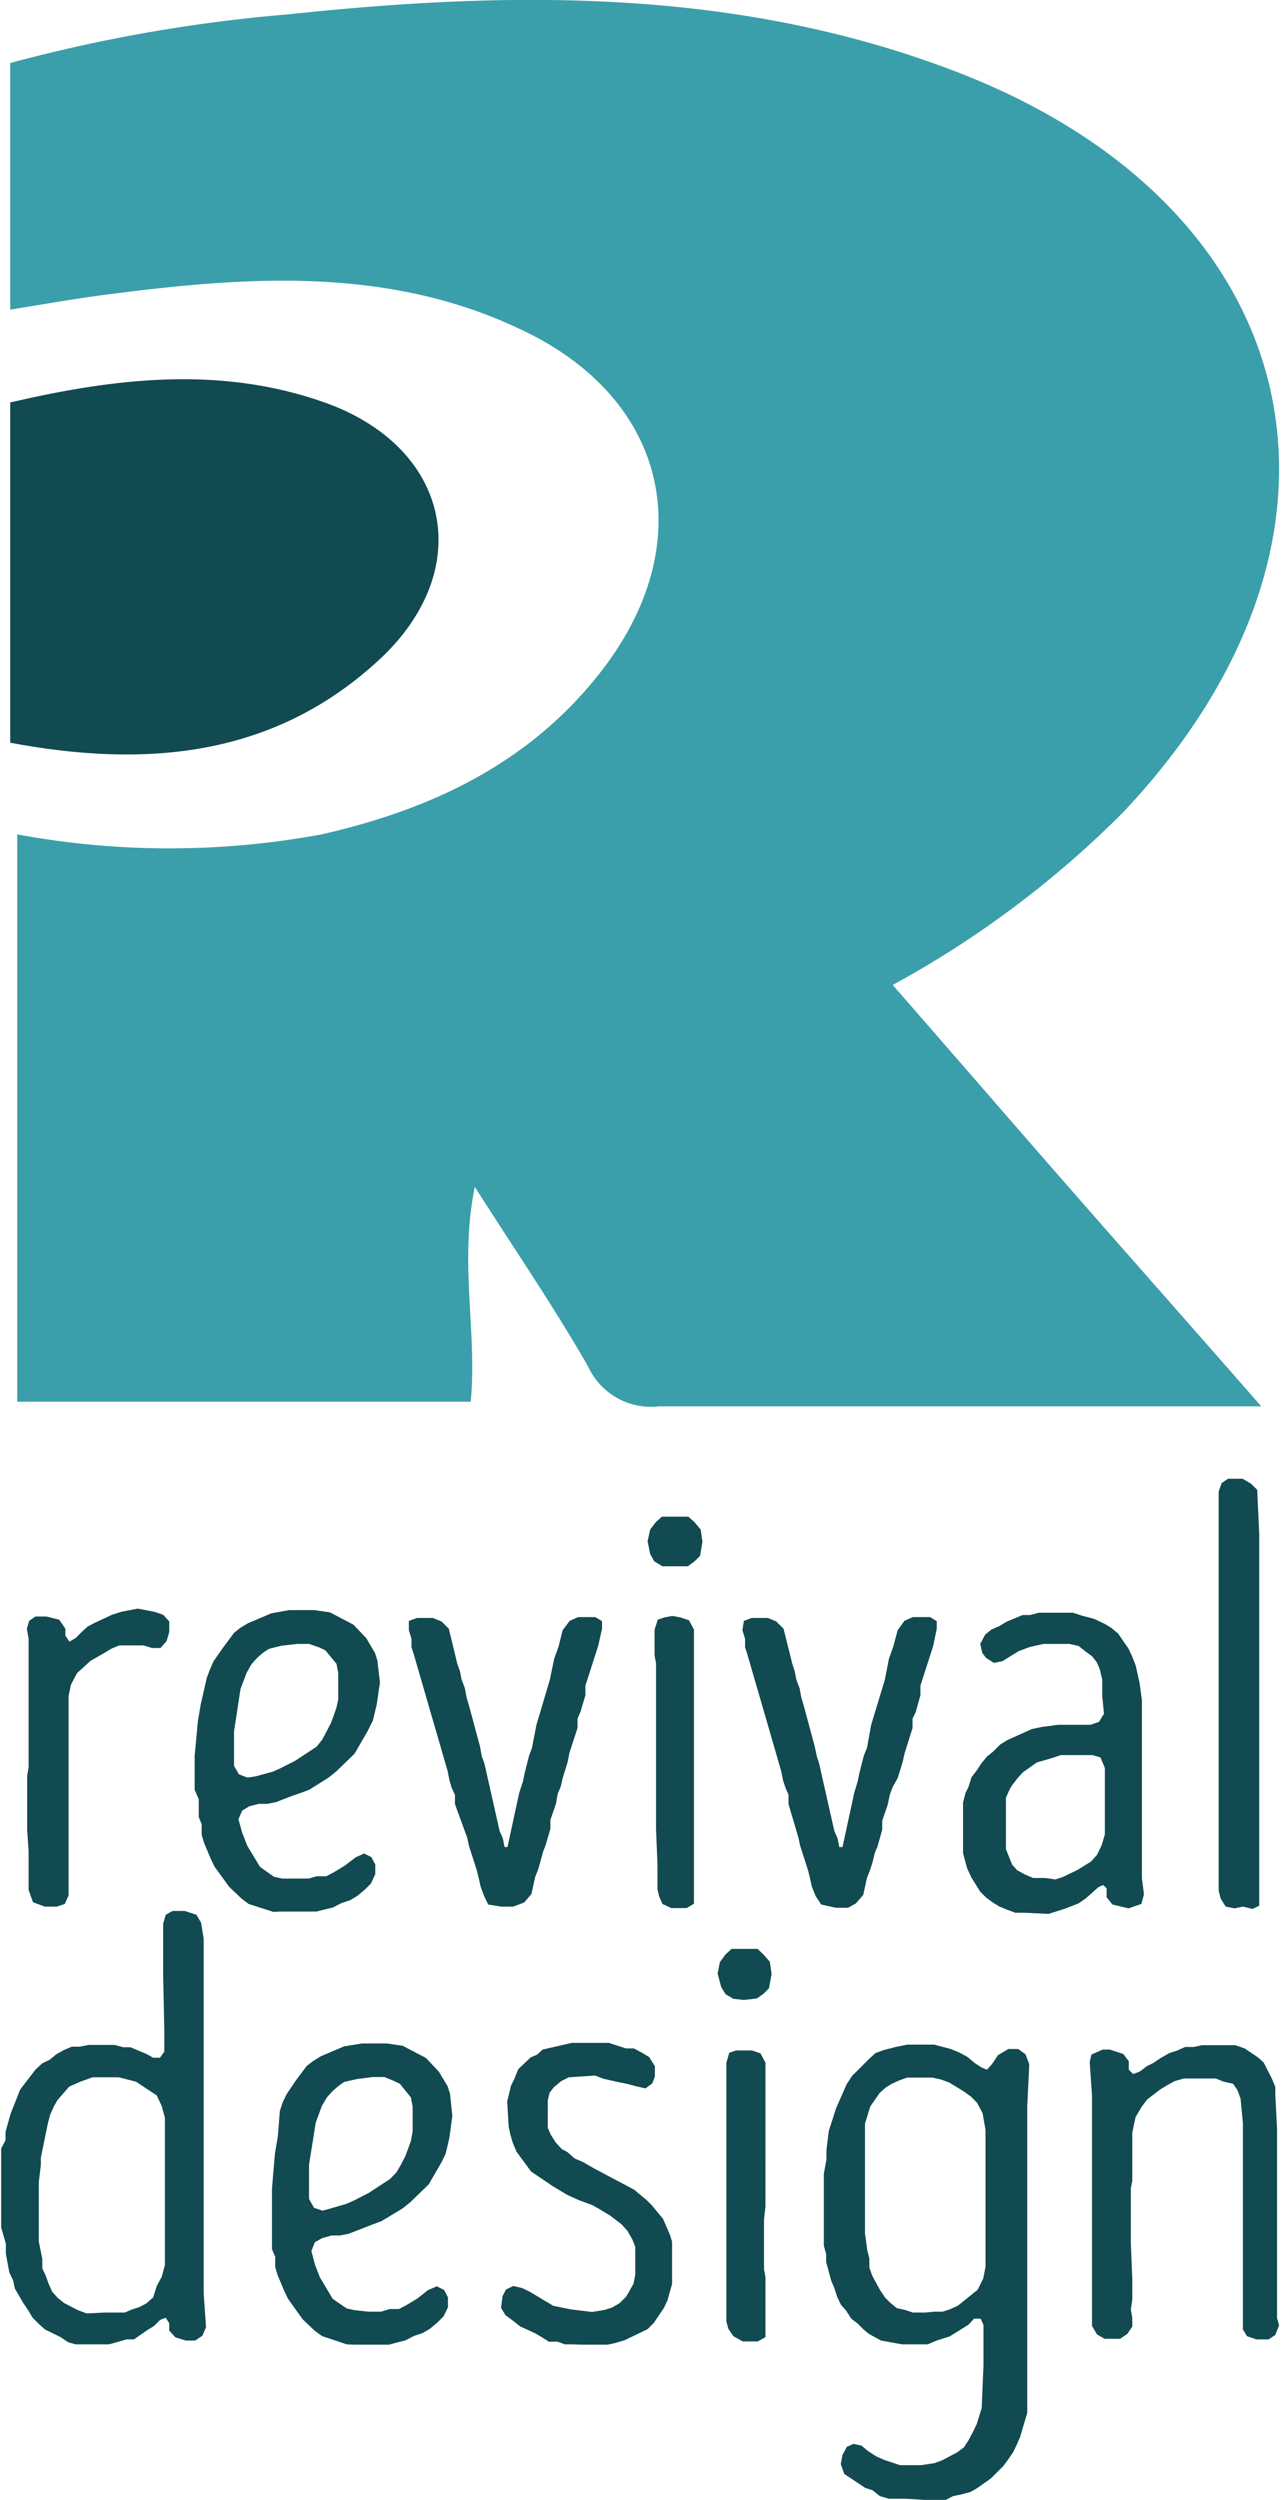 <svg id="Layer_1" data-name="Layer 1" xmlns="http://www.w3.org/2000/svg" viewBox="0 0 43.93 85.66"><defs><style>.cls-1{fill:#3a9faa;}.cls-2{fill:#114a51;}</style></defs><path class="cls-1" d="M4.76,13.28V4.83a53.5,53.5,0,0,1,9.55-1.67C22,2.34,29.64,2.28,37,5.06,49.29,9.69,51.88,21,42.89,30.51A34.17,34.17,0,0,1,35,36.42c2.14,2.45,4.16,4.79,6.2,7.12s4.07,4.62,6.43,7.32H37.85c-3.62,0-7.24,0-10.86,0a2.37,2.37,0,0,1-2.42-1.35c-1.14-2-2.45-3.91-3.89-6.17-.54,2.63.09,5-.14,7.36H5V31.26a28.58,28.58,0,0,0,10.43,0c3.84-.87,7.25-2.5,9.69-5.73,3.28-4.36,2.13-9.2-2.8-11.54C17.8,11.81,13,12.13,8.25,12.74,7.12,12.88,6,13.08,4.76,13.28Z" transform="translate(-4.41 -2.67)"/><path class="cls-2" d="M4.76,28.12V16.46c3.57-.83,7.19-1.27,10.77,0,4.32,1.53,5.23,5.72,1.86,8.83C13.8,28.6,9.45,29,4.76,28.12Z" transform="translate(-4.41 -2.67)"/><path class="cls-2" d="M5.94,68l-.4-.15-.15-.42,0-1,0-.33-.05-.74V63.52l.05-.29,0-.29,0-4.12-.06-.34.08-.27.21-.15H6l.44.11.21.31,0,.24.14.2L7,58.8l.21-.21.21-.19.25-.13L8.25,58l.31-.1.57-.11.57.11L10,58l.21.23,0,.36-.09.31-.21.24-.29,0-.3-.09H9.07l-.27,0-.3,0-.27.11L8,59.3l-.26.15-.23.13L7.05,60l-.21.4-.08.39,0,.28,0,.44,0,.33v.42l0,.3,0,.31,0,.28,0,.27,0,.61,0,.56,0,.59v.91l0,.29v.94l0,.3-.13.29L6.36,68Z" transform="translate(-4.41 -2.67)"/><path class="cls-2" d="M13.77,68.18l-.84-.27-.25-.19-.42-.4-.5-.69-.13-.27-.23-.55-.08-.27,0-.36-.1-.25,0-.31,0-.3L11.08,64l0-1.16.11-1.19.1-.59.21-.91.11-.29.12-.27.32-.46.38-.51.21-.17.27-.16.8-.34.61-.11.42,0,.44,0,.54.08.8.42.44.46.3.51.08.25.09.76-.11.75-.06.25-.07.3L17,62l-.44.76-.63.61-.26.21L15,64l-.27.1-.32.11-.54.21-.3.06-.29,0-.32.08-.25.15-.13.3.13.46.17.44.44.73.48.34.28.06.46,0,.44,0,.29-.08.32,0,.25-.13.38-.23.38-.29.29-.13.25.13.13.25,0,.33-.15.32-.21.21-.25.21-.25.15-.3.1-.29.15-.57.14-.27,0-.92,0Zm-.61-4.64.59-.16.25-.11.53-.27.73-.48.19-.24L15.6,62l.15-.29.1-.27.09-.26L16,60.9l0-.44L16,60l-.06-.32-.38-.46-.21-.1L15,59h-.4l-.54.06-.44.11-.21.14-.19.17-.19.21-.17.3-.21.56L12.43,62l0,.59,0,.59.17.29.29.11Z" transform="translate(-4.41 -2.67)"/><path class="cls-2" d="M21.14,67.93,21,67.64l-.12-.32-.06-.27-.07-.29-.27-.84-.06-.28L20,64.49l0-.32-.11-.23-.08-.27-.06-.31-1.16-4-.08-.25,0-.29-.09-.29,0-.32.28-.1.25,0,.29,0,.3.12.25.25.29,1.2.09.25.06.3.11.29.06.32.08.27.38,1.41.06.33.09.25.52,2.31.11.25.06.3h.1l.4-1.85.13-.4.06-.29.07-.28.08-.31.1-.27.15-.78.46-1.55.15-.72.15-.42.14-.56.24-.32.29-.13.59,0,.23.14,0,.26-.13.58-.44,1.37,0,.33-.17.57-.1.23,0,.32-.28.86-.06.31-.08.26-.09.29-.06.27-.11.27-.06.34-.19.55,0,.31-.17.57-.08.21-.09.33-.08.28-.1.25-.13.59-.25.29L22,68l-.42,0Z" transform="translate(-4.41 -2.67)"/><path class="cls-2" d="M27.11,56.34l-.28-.17-.14-.25-.09-.44.09-.4.19-.25.21-.19.46,0H28l.21.19.21.25.06.42-.08.48-.19.19-.23.17-.44,0Zm0,11.57L27,67.66l-.06-.25v-.25l0-.3,0-.29-.05-1.24,0-.48,0-1.77,0-.46,0-1.8,0-.3,0-.29V60l0-.34-.05-.27,0-.32,0-.29,0-.27.11-.34.23-.08.27-.05.27.05.3.1.17.32,0,.56,0,.27v.95l0,.48,0,.74,0,.29v1.35l0,.27,0,.46,0,1,0,.42v.27l0,.27,0,.34v.29l0,.26v.31l0,.29v.28l0,.29-.25.15-.53,0Z" transform="translate(-4.41 -2.67)"/><path class="cls-2" d="M32.55,67.93l-.19-.29-.13-.32-.06-.27-.07-.29-.27-.84-.06-.28-.34-1.15,0-.32-.1-.23-.09-.27-.06-.31-1.16-4-.08-.25,0-.29-.09-.29.05-.32.27-.1.25,0,.3,0,.29.12.25.25.3,1.2.08.25.06.3.11.29.06.32.08.27.38,1.41.07.33.08.25.52,2.31.11.25.06.3h.11l.4-1.85.12-.4.06-.29.07-.28.08-.31.11-.27.14-.78.47-1.55.14-.72.15-.42.15-.56.23-.32.29-.13.59,0,.23.14,0,.26-.12.58-.44,1.37,0,.33-.16.57-.11.23,0,.32-.27.86-.07.31-.08.26-.09.29L35,63.9l-.1.27-.07.34-.19.55,0,.31-.16.57-.09.21-.08.33-.09.28-.1.25-.13.59-.25.29-.27.15-.42,0Z" transform="translate(-4.41 -2.67)"/><path class="cls-2" d="M39.5,68.21l-.3,0-.27-.1L38.66,68l-.23-.14-.23-.17L38,67.49l-.3-.48-.15-.32-.14-.52,0-.29V65l0-.29,0-.27.08-.32.11-.23.1-.32.19-.25.15-.23.19-.23.21-.17.25-.25.25-.15.82-.37.32-.07.59-.08.44,0,.4,0,.27,0,.29-.1.17-.28-.06-.61,0-.29,0-.27-.08-.34L42,59.64l-.16-.21-.23-.17-.24-.19L41.05,59l-.44,0-.44,0-.46.1-.4.15-.55.34-.29.06-.27-.17-.13-.17L38,59l.17-.32.21-.17.27-.12.25-.15.55-.23.25,0,.31-.08.3,0,.86,0,.31.1.42.11.38.18.21.13.23.19.36.52.13.28.12.31.13.59.08.59v.46l0,.42,0,.59,0,.25,0,.29,0,.91,0,.61,0,.23,0,1,0,.71,0,.31,0,.32.07.55-.09.33-.44.15-.55-.13-.2-.25,0-.31-.12-.11-.17.08-.4.36-.27.19-.49.19-.54.17Zm1.07-1.14.25-.08.52-.25.45-.28.21-.23.16-.33.11-.38v-.27l0-.3,0-1.47v-.23l-.15-.36-.27-.08-1.09,0-.3.1-.52.15-.48.34-.19.21-.19.25L39,64l-.12.27,0,.27,0,.76v.48l0,.25.21.53.17.19.25.14.3.13.42,0Z" transform="translate(-4.41 -2.67)"/><path class="cls-2" d="M46.41,68l-.17-.27-.07-.27,0-.55,0-.92,0-.32v-.27l0-.48v-.49l0-.54,0-.3,0-3.86,0-.34v-.29l0-.27,0-1.83,0-.42V55.21l0-.29,0-.57,0-.57.1-.29.22-.15.23,0,.27,0,.29.17.21.21.07,1.51,0,.25,0,.3,0,.79,0,.57,0,.29,0,.49,0,.25v1l0,.38,0,.49,0,.25v.31l0,.28,0,.31,0,4.18v.29l0,.57,0,.27,0,.27,0,.34,0,.57,0,.29-.23.11L47,68l-.29.06Z" transform="translate(-4.41 -2.67)"/><path class="cls-2" d="M7.7,83H7.31L7,83l-.25-.07-.27-.18-.53-.26-.21-.19-.21-.21-.15-.25-.18-.27-.28-.48-.06-.28-.13-.27-.12-.65,0-.34L4.45,79l0-.61v-.88l0-.3,0-.33v-.28l0-.31L4.6,76l0-.28.17-.61.33-.84.53-.69.23-.21.25-.12.23-.19.27-.15.26-.11.27,0,.31-.06.42,0h.47l.29.08.25,0,.57.24.21.12h.23l.15-.21,0-.27,0-.48L10,70.34l0-.25v-.32l0-.29L10,69.14l0-.25,0-.3.09-.31.23-.13h.42l.4.13.16.27.09.55,0,.29,0,.28,0,.31,0,.71,0,1.2,0,.27v.74l0,.31,0,.44,0,.28,0,.79,0,.82,0,.34,0,2.81,0,.34v2.23l.08,1.15-.12.29-.25.17-.32,0-.36-.11-.21-.23,0-.25-.12-.19-.19.07-.21.21-.23.14L9,82.83l-.25,0L8.15,83ZM8,81.91l.44,0,.25,0,.23-.1.27-.09.23-.12.24-.21L9.78,81l.17-.31.11-.4,0-2.52,0-.31,0-.42,0-1.81-.11-.4-.17-.36L9.07,74l-.59-.15-.48,0-.42,0L7.16,74l-.38.17-.4.46-.12.21-.13.29-.08.3-.24,1.17,0,.25-.07.59v.47l0,.77,0,.21,0,.59.12.59,0,.33.11.23.1.28.13.29.19.21.21.17.48.25.3.11Z" transform="translate(-4.41 -2.67)"/><path class="cls-2" d="M16.29,83l-.84-.28-.25-.18-.42-.4-.5-.7-.13-.27-.23-.55-.08-.27,0-.35-.11-.26,0-.31,0-.3,0-.31,0-1.16.1-1.19.1-.59L14,75l.1-.3.13-.27.31-.46.38-.51.21-.16.27-.17.8-.34.61-.1.42,0,.44,0,.54.08.8.42.44.47.3.5.08.25.08.76-.1.75-.06.26-.07.29-.14.29-.44.76-.63.61-.26.21-.73.44-.27.1L16.9,79l-.54.21-.3.06-.29,0-.32.09-.25.14-.12.3.12.46.17.44.44.74.48.33.28.06.46.05.44,0,.29-.09.32,0,.25-.13.38-.23.37-.29.3-.13.25.13.13.25,0,.34-.15.31-.21.21-.25.21-.25.15-.3.1-.29.15-.57.15-.27,0-.92,0Zm-.61-4.64.59-.17.25-.11.53-.27.73-.48L18,77.1l.15-.26.15-.29.1-.27.09-.25.06-.32,0-.44,0-.42-.06-.31-.38-.47-.21-.1-.32-.13h-.4l-.54.07-.44.1-.21.15-.19.17-.19.21-.17.29-.21.57L15,76.84l0,.59,0,.59.17.3.29.1Z" transform="translate(-4.41 -2.67)"/><path class="cls-2" d="M24,83,23.77,83l-.25-.09-.3,0L23,82.77l-.25-.15-.51-.23L22,82.2,21.73,82l-.15-.25.05-.4.12-.23L22,81l.3.07.25.12.82.49.59.12.73.09.44-.07.25-.08.26-.15.23-.23.25-.44.06-.32,0-.44,0-.5-.1-.25-.17-.3-.21-.23-.38-.29-.38-.23-.23-.13-.46-.17-.4-.18-.5-.3-.74-.5-.5-.68-.13-.31-.08-.27-.06-.28-.05-.86.07-.29.06-.25.12-.25.13-.32.42-.4.23-.1L23,72.9l1-.23.31,0H25l.27,0,.59.19.27,0,.28.15.25.15.19.31v.36l-.09.23-.23.17-.31-.07-.3-.08L25.53,74l-.44-.1-.29-.11-.9.06-.26.13-.25.21-.15.19-.06.27,0,.44,0,.49.1.23.17.27.21.23.19.1.25.22.28.12.4.23,1.36.72.42.35.19.19.38.46.23.53.08.25,0,.29,0,.89,0,.27-.16.57-.13.27-.34.5-.21.21-.79.38-.3.09-.27.06-.42,0h-.44Z" transform="translate(-4.41 -2.67)"/><path class="cls-2" d="M29.54,71.16,29.27,71l-.15-.25L29,70.29l.08-.39.19-.26.21-.19.47,0h.42l.2.19.22.25.06.42-.09.49-.19.19-.23.16-.44.05Zm0,11.56-.17-.25-.07-.25V82l0-.3,0-.29,0-1.24,0-.48,0-1.76,0-.47,0-1.8,0-.3,0-.29v-.23l0-.34,0-.27,0-.32,0-.29,0-.27.1-.34.23-.08.28,0,.27,0,.29.1.17.32,0,.56,0,.28v.94l0,.49,0,.73,0,.29V78l0,.27-.05.46,0,1,0,.42v.27l.05.28,0,.33v.3l0,.25v.31l0,.3v.27l0,.29-.26.15-.52,0Z" transform="translate(-4.41 -2.67)"/><path class="cls-2" d="M35.44,88.29l-.31,0-.27,0-.3-.09L34.31,88l-.25-.08-.72-.48-.12-.34.06-.31.15-.28.23-.1.27.06.23.19.26.17.29.13.54.18h.45l.27,0,.46-.07.27-.1.51-.27.23-.17.15-.23.16-.3.13-.27.17-.55.06-1.47,0-.27v-.29l0-.38,0-.44-.1-.21-.22,0-.2.21-.64.4-.42.13L36.2,83l-.42,0-.46,0-.72-.13-.42-.23L34,82.49l-.21-.21-.21-.16-.18-.28-.17-.19-.13-.27L33,81.07l-.11-.26-.17-.63,0-.27-.08-.29,0-.34V79l0-.59V77.9l0-.45v-.29l.09-.5,0-.32.08-.65.25-.78.36-.82.19-.29.57-.57.23-.21.27-.1.42-.11.4-.08.92,0,.57.15.29.12.28.15.25.21.23.15.19.08.17-.19.21-.31.35-.21.34,0,.25.18.13.34-.07,1.45,0,.71,0,.76v.44l0,.71,0,.32,0,.29,0,.28,0,.75,0,.4v.31l0,.47v.27l0,.29v.45l0,.29,0,.27,0,.32,0,.33,0,.25V83l0,.29,0,.29,0,1.24,0,.23,0,.3-.25.84-.11.25-.12.25-.17.25-.17.23-.42.42-.48.34-.23.13-.3.08-.29.06-.25.13-.27,0h-.45Zm1-6.41.27,0,.25-.08.28-.13.67-.54.19-.38.08-.4V80l0-.3V77.14l0-.25,0-.47v-.77l-.1-.57-.19-.36-.21-.21-.25-.18-.49-.3-.27-.1-.31-.07-.42,0-.45,0-.25.09-.27.12-.21.13-.21.19-.32.46-.18.59,0,.25,0,.34,0,.23,0,.31,0,.61v.3l0,.46,0,.42v.29l0,.27v.28l.08.58.07.28,0,.31.1.28.26.48.18.27.17.17.23.19.28.06.27.09.42,0Z" transform="translate(-4.41 -2.67)"/><path class="cls-2" d="M47.71,82.83l-.25,0-.32-.11L47,82.49l0-.23,0-.61v-.33l0-.28v-.29l0-.31,0-.34,0-1.6,0-.33v-.25l0-.74,0-1.76-.08-.84-.11-.3-.15-.21L46.34,74l-.27-.11h-.42l-.67,0-.32.09-.27.15-.23.14-.44.34-.19.25-.21.36-.11.52,0,1.66-.05.25,0,1,0,.28,0,.33,0,.28.05,1.21,0,.28,0,.44-.05.33.05.3v.29l-.17.25-.25.17h-.3l-.23,0L42,82.66l-.17-.29,0-.3,0-.25,0-.54,0-.34,0-.32v-.29l0-.27,0-.3,0-.25,0-.59,0-.33,0-.3,0-.29,0-.46v-.25l0-.47,0-.29,0-.27,0-.32,0-.31,0-.42,0-.44v-.28l-.08-1.17.06-.25.38-.17h.25l.46.15.19.25v.29l.15.15.23-.09.25-.19.21-.1.25-.17.3-.17.25-.08.29-.13.3,0,.27-.06.73,0,.42,0,.32.11.46.31.19.17.29.57.11.27,0,.23.06,1.2,0,.59,0,.31,0,.46,0,3.13,0,2,.07.25-.13.33-.23.15Z" transform="translate(-4.41 -2.67)"/></svg>